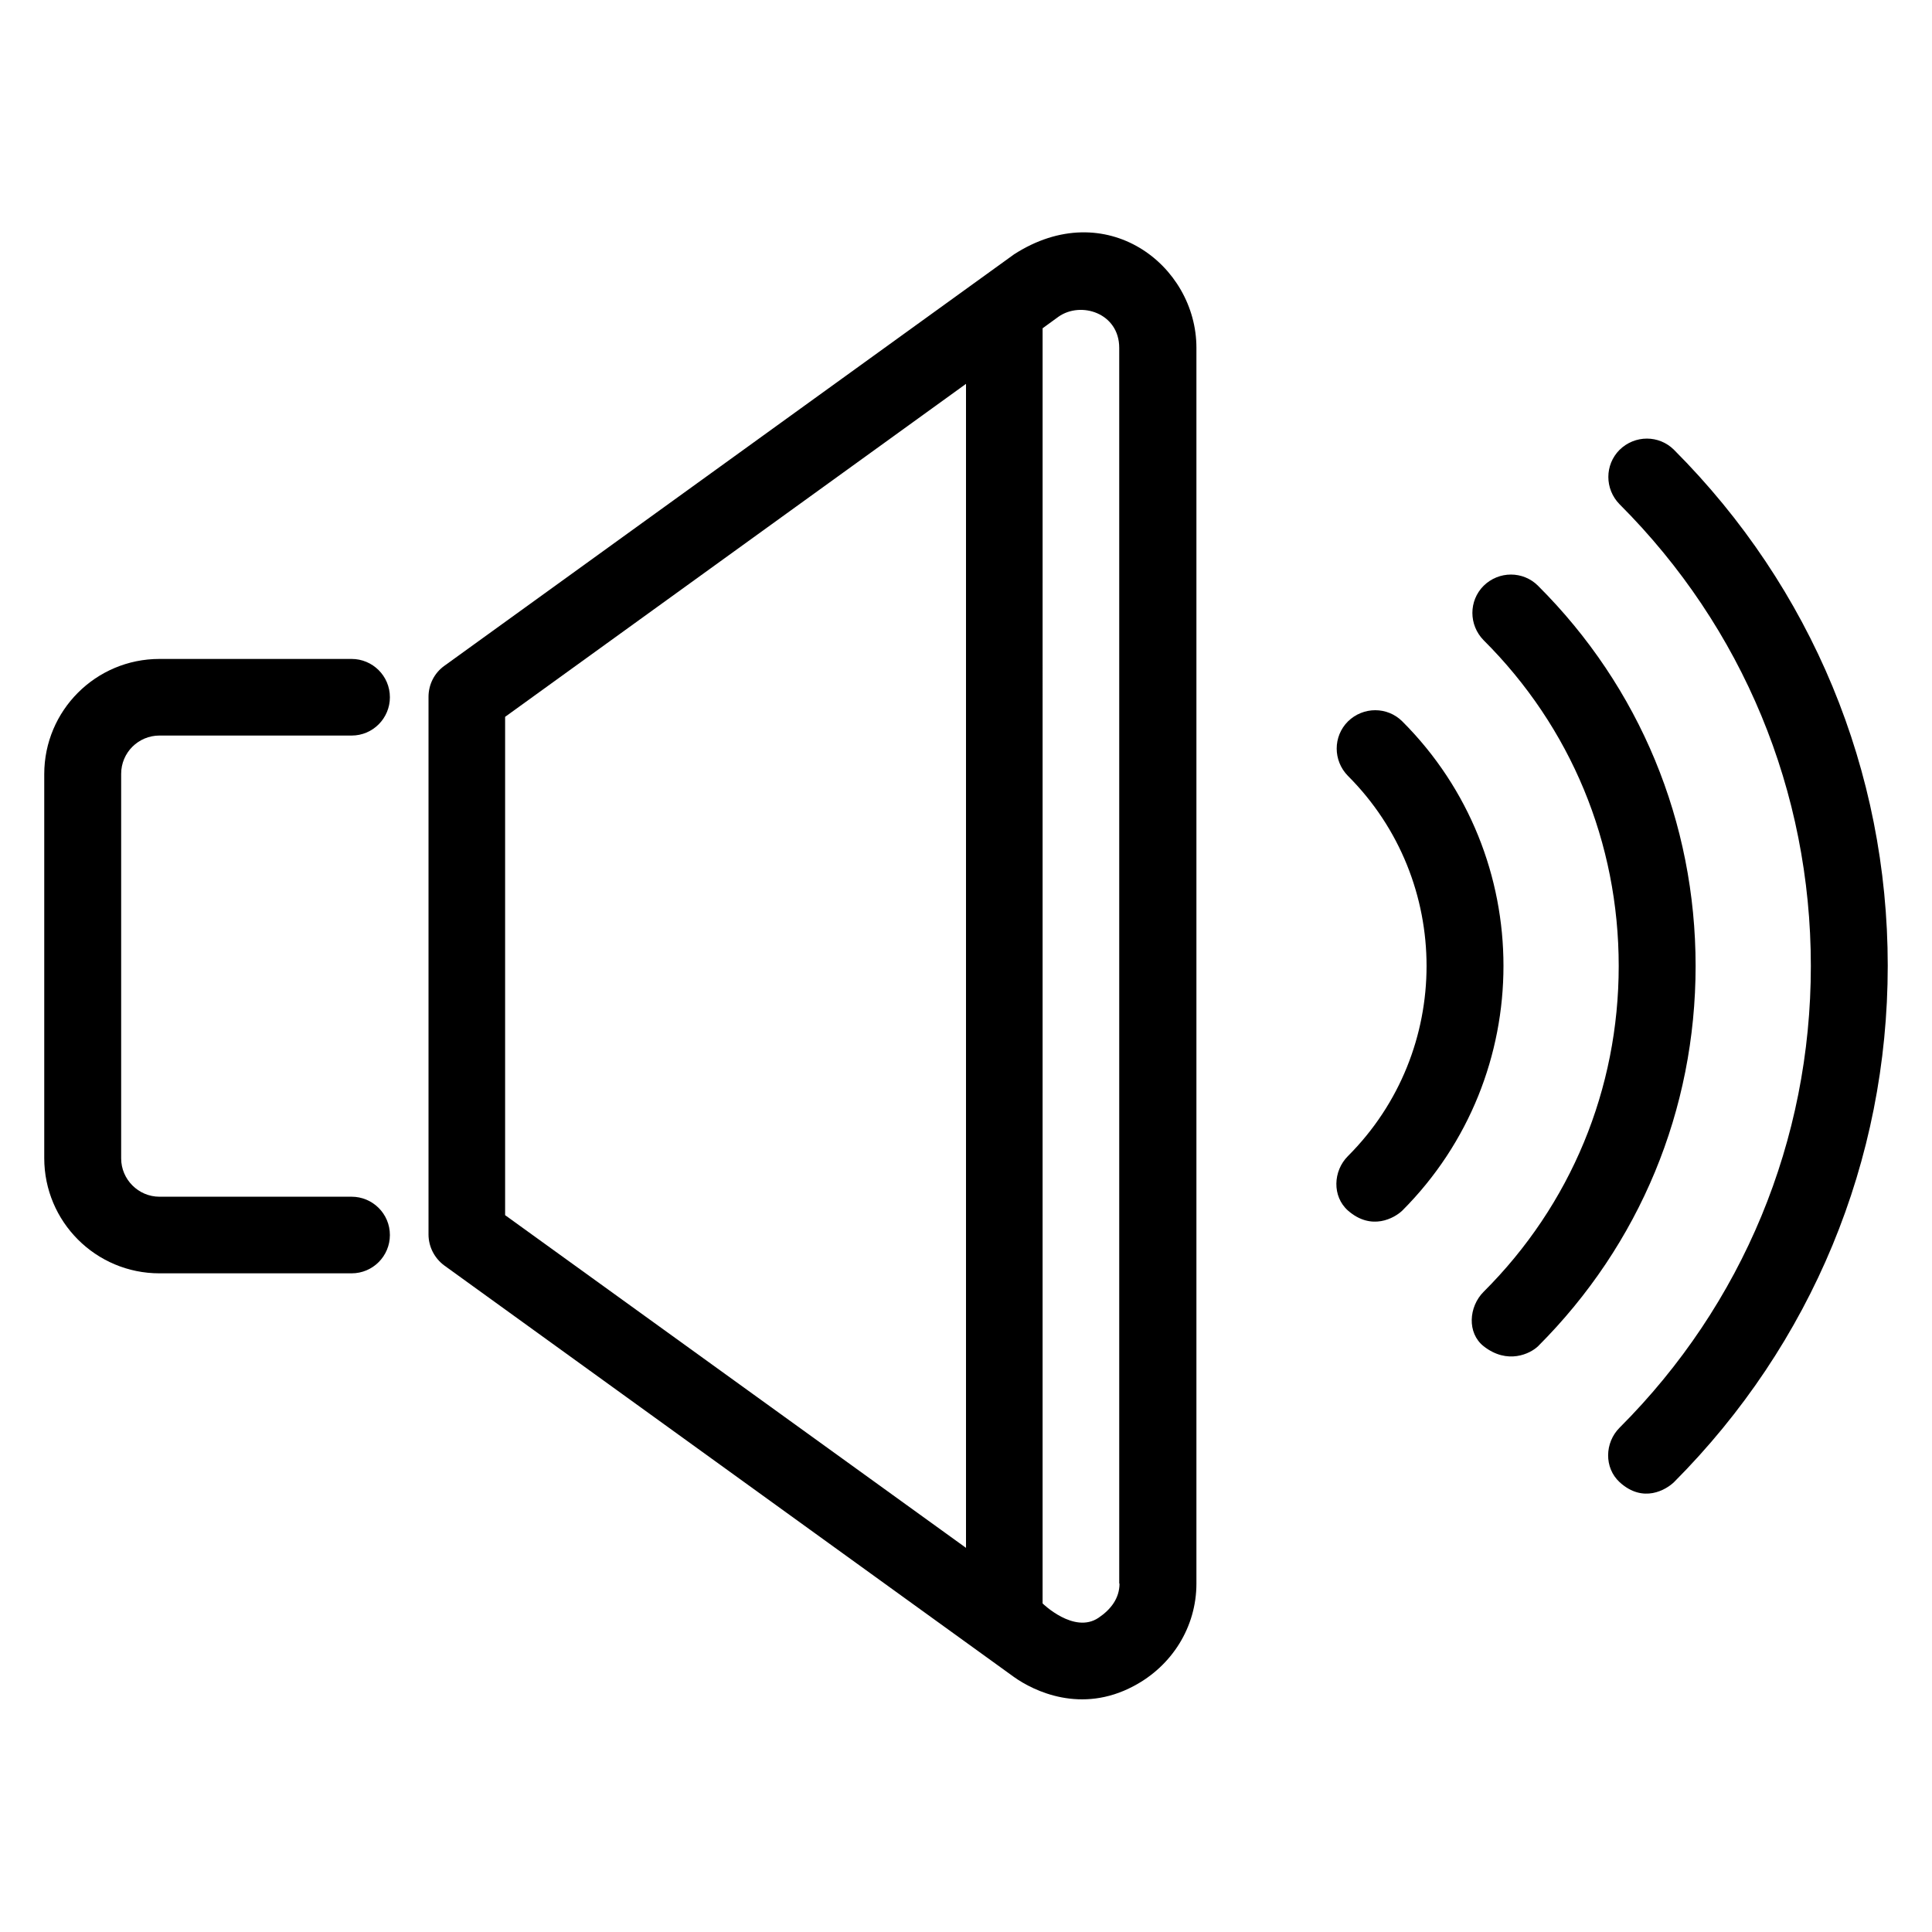 <?xml version="1.0" encoding="UTF-8"?>
<!-- Uploaded to: ICON Repo, www.iconrepo.com, Generator: ICON Repo Mixer Tools -->
<svg fill="#000000" width="800px" height="800px" version="1.1" viewBox="144 144 512 512" xmlns="http://www.w3.org/2000/svg">
 <g>
  <path d="m186.26 338.93h50.914c5.648 0 10.152-4.582 10.152-10.152 0-5.648-4.582-10.152-10.152-10.152h-50.914c-16.871 0-30.535 13.664-30.535 30.535v101.75c0 16.871 13.664 30.535 30.535 30.535h50.914c5.648 0 10.152-4.582 10.152-10.152 0-5.648-4.582-10.152-10.152-10.152h-50.914c-5.574 0-10.152-4.582-10.152-10.152v-101.91c0-5.648 4.578-10.152 10.152-10.152z"/>
  <path d="m412.67 211.45-150.91 109c-2.672 1.91-4.199 4.961-4.199 8.246v142.44c0 3.281 1.602 6.336 4.199 8.246l150.91 109.01c5.344 3.816 17.863 9.848 31.754 2.441 10.152-5.348 16.641-15.652 16.641-27.18v-327.48c0-21.984-24.047-40.457-48.395-24.73zm-134.81 122.52 122.14-88.242v308.47l-122.14-88.168zm162.82 229.69c0 3.894-2.289 6.871-5.574 9.082-6.488 4.352-14.809-3.816-14.809-3.816l0.004-337.93 4.199-3.055c5.953-4.199 16.105-0.992 16.105 8.246v327.48z"/>
  <path d="m515.64 335.19c-3.969-3.969-10.383-3.969-14.426 0-3.969 3.969-3.969 10.383 0 14.426 27.785 27.785 27.785 72.977 0 100.76-3.969 3.969-4.199 10.688 0 14.426 6.258 5.496 12.367 1.984 14.426 0 35.727-35.801 35.727-93.891 0-129.61z"/>
  <path d="m551.6 299.24c-3.969-3.969-10.383-3.969-14.426 0-3.969 3.969-3.969 10.383 0 14.426 23.129 23.055 35.801 53.664 35.801 86.336 0 32.594-12.672 63.281-35.801 86.336-3.969 3.969-4.426 10.914 0 14.426 6.336 4.961 12.367 1.984 14.426 0 26.945-26.945 41.754-62.672 41.754-100.76 0.004-38.094-14.805-73.895-41.754-100.76z"/>
  <path d="m587.63 263.21c-3.969-3.969-10.383-3.969-14.426 0-3.969 3.969-3.969 10.383 0 14.426 32.672 32.672 50.688 76.105 50.688 122.36 0 46.184-18.016 89.695-50.688 122.36-3.969 3.969-4.121 10.609 0 14.426 6.258 5.727 12.367 1.984 14.426 0 36.488-36.637 56.641-85.184 56.641-136.86 0-51.602-20.152-100.15-56.641-136.71z"/>
 </g>
</svg>